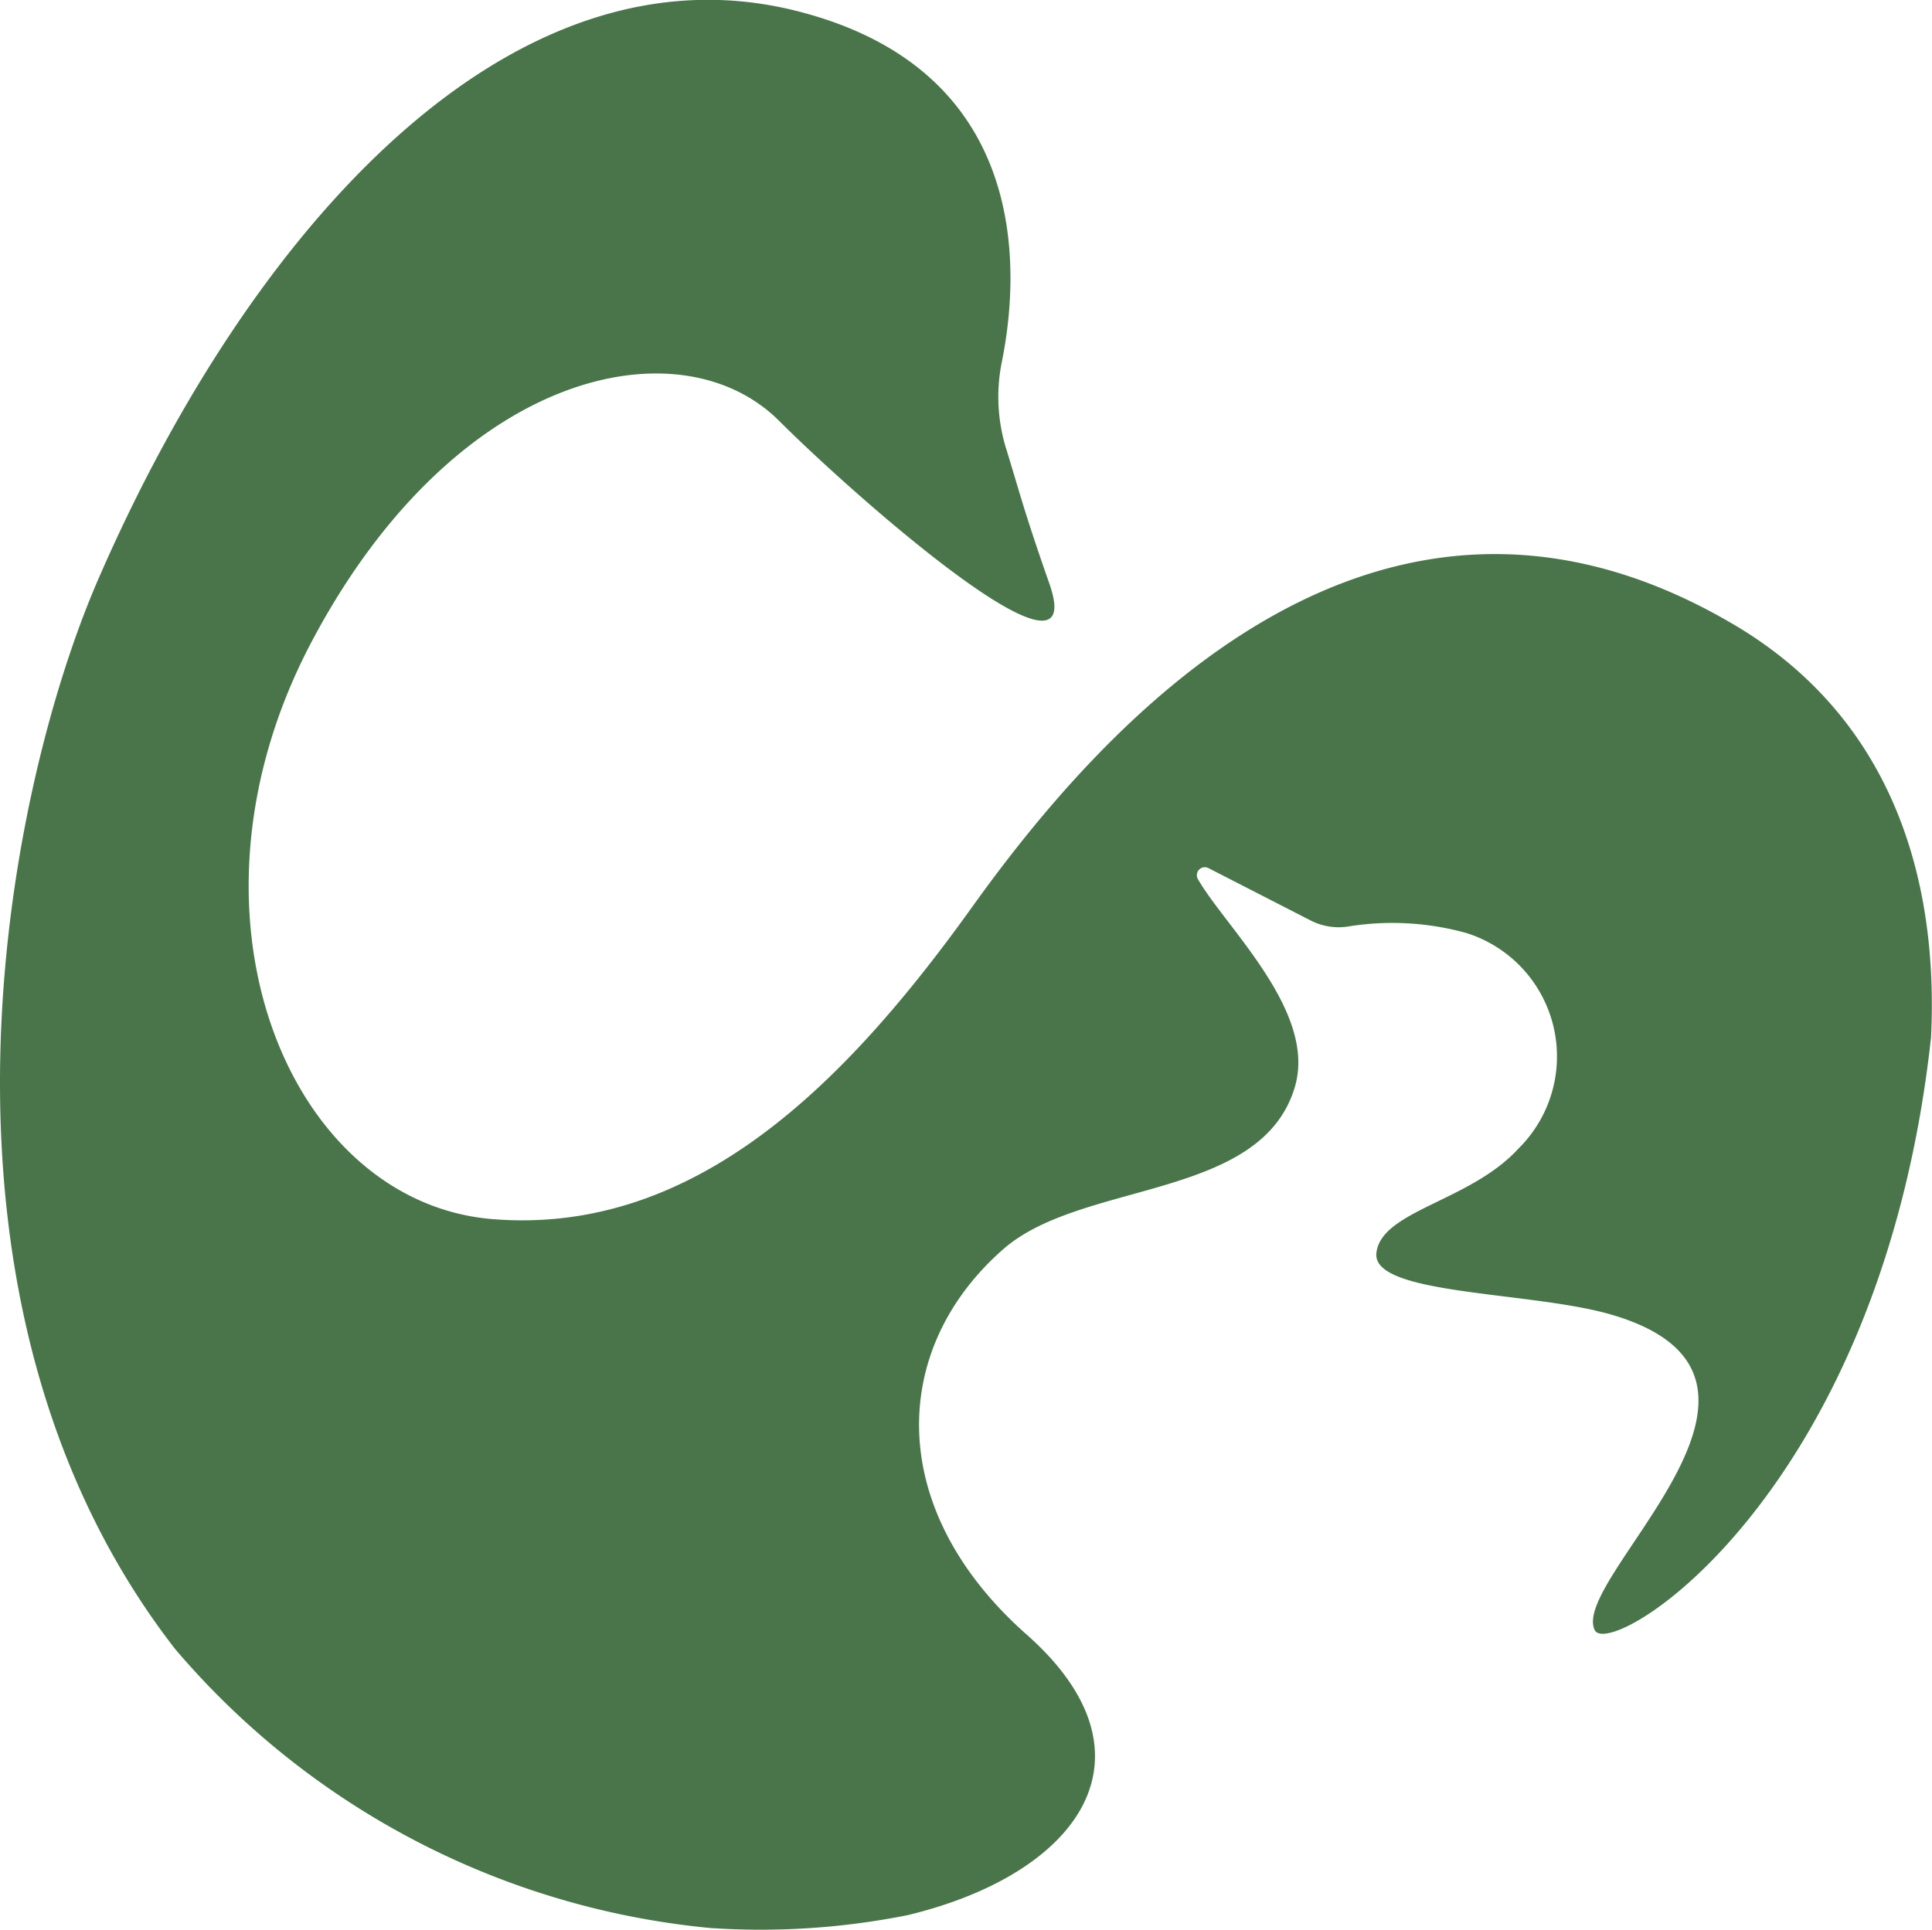 <svg xmlns="http://www.w3.org/2000/svg" xmlns:xlink="http://www.w3.org/1999/xlink" width="49.978" height="49.93" viewBox="0 0 49.978 49.93">
  <defs>
    <clipPath id="clip-path">
      <rect id="Rectangle_8186" data-name="Rectangle 8186" width="49.978" height="49.93" fill="none"/>
    </clipPath>
  </defs>
  <g id="Group_22541" data-name="Group 22541" clip-path="url(#clip-path)">
    <path id="Path_30418" data-name="Path 30418" d="M44.859,16.165c-9.346-5.522-16.484,2.8-19.714,7.307s-7.135,8.5-12.405,8.072-8.41-7.9-4.671-14.954,9.54-8.244,12.086-5.7c2,2,8.094,7.346,6.987,4.2-.658-1.878-.768-2.361-1.116-3.487a4.54,4.54,0,0,1-.108-2.248c.454-2.254.807-7.558-5.36-9.084C13.172-1.551,6.478,5.931,2.547,14.976.114,20.567-2.463,33.653,4.528,42.665a20.747,20.747,0,0,0,13.839,7.221,19.374,19.374,0,0,0,5.111-.332c4.448-1.069,6.627-4.126,3.078-7.262-3.667-3.244-3.541-7.4-.6-9.972,2.04-1.786,6.69-1.258,7.545-4.213.558-1.942-1.792-4.107-2.513-5.36a.206.206,0,0,1,.273-.285L33.9,23.815a1.59,1.59,0,0,0,.949.162,7.157,7.157,0,0,1,3.075.162,3.348,3.348,0,0,1,1.353,5.583c-1.25,1.368-3.551,1.6-3.672,2.7s4.021.985,6.1,1.6c5.563,1.644-1.107,6.813-.452,8.156.394.81,7.4-3.452,8.7-15.334.2-4.095-.993-8.258-5.1-10.683" transform="translate(0 0)" fill="#4a754b"/>
  </g>
</svg>
